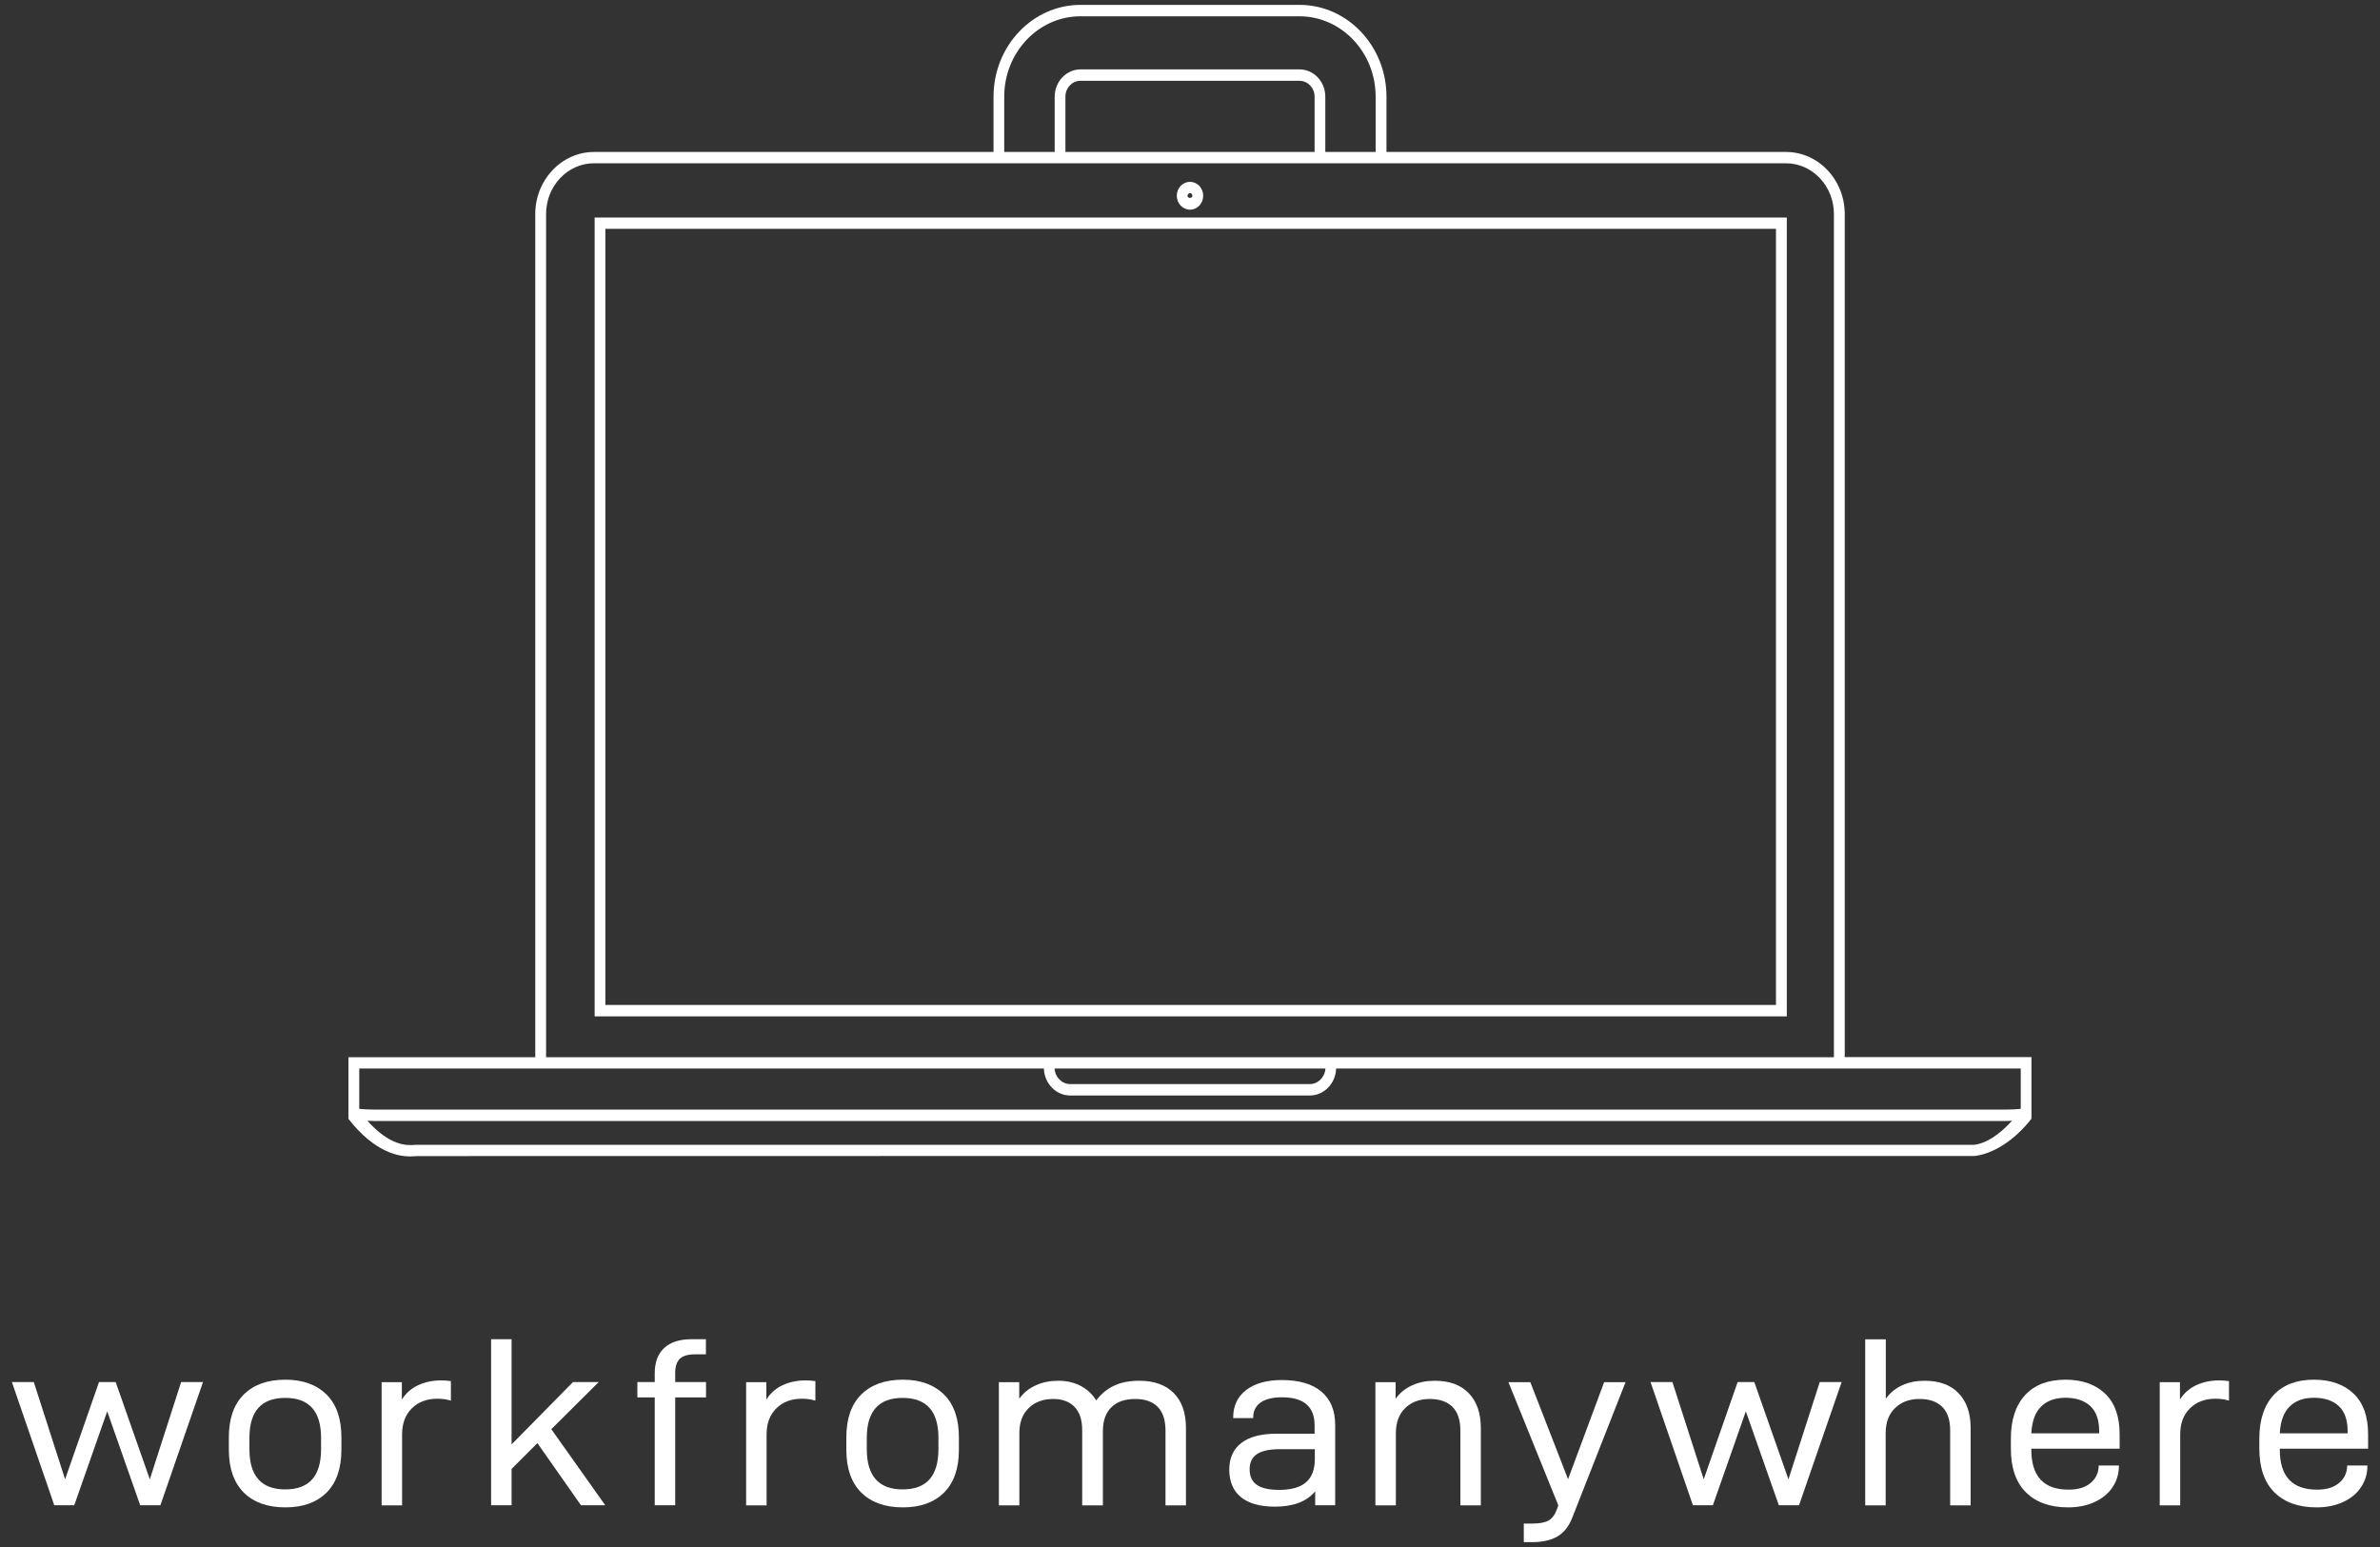 <?xml version="1.0" encoding="utf-8"?>
<!-- Generator: Adobe Illustrator 25.4.8, SVG Export Plug-In . SVG Version: 6.00 Build 0)  -->
<svg version="1.1" id="Layer_1" xmlns="http://www.w3.org/2000/svg" xmlns:xlink="http://www.w3.org/1999/xlink" x="0px" y="0px"
	 viewBox="0 0 200 130" style="enable-background:new 0 0 200 130;" xml:space="preserve">
<rect x="0" y="0" width="200" height="130" fill="#333333" stroke="none"/>
<style type="text/css">
	.st0{fill:#FFFFFF;}
</style>
<g>
	<g id="XMLID_113_">
		<g id="XMLID_118_">
			<g id="XMLID_119_">
				<path id="XMLID_120_" class="st0" d="M150.15,85.41H49.97V18.28h100.18V85.41z M50.87,84.45h98.37V19.23H50.87V84.45z"/>
			</g>
		</g>
		<g id="XMLID_114_">
			<path id="XMLID_115_" class="st0" d="M100,17.62c-0.61,0-1.11-0.52-1.11-1.17s0.5-1.17,1.11-1.17c0.61,0,1.11,0.52,1.11,1.17
				S100.61,17.62,100,17.62z M100,16.23c-0.11,0-0.21,0.1-0.21,0.22c0,0.24,0.41,0.24,0.41,0C100.2,16.33,100.11,16.23,100,16.23z"
				/>
		</g>
	</g>
	<path class="st0" d="M155.02,88.84V17.98c0-2.87-2.21-5.21-4.94-5.21h-33.57V8.12c0-4.25-3.28-7.71-7.3-7.71H90.8
		c-4.03,0-7.31,3.46-7.31,7.71v4.65H49.92c-2.72,0-4.94,2.34-4.94,5.21v70.86h-15.7v5.18c2.21,2.84,4.23,3.16,5.18,3.16
		c0.17,0,0.31-0.01,0.43-0.02c0.06,0,0.12-0.01,0.16-0.01l64.91-0.01l55.64,0l10.37,0c1.47-0.19,3.26-1.23,4.74-3.13v-5.18H155.02z
		 M84.39,8.12c0-3.72,2.87-6.75,6.4-6.75h18.41c3.53,0,6.4,3.03,6.4,6.75v4.65h-4.23V8.12c0-1.26-0.97-2.29-2.17-2.29H90.8
		c-1.19,0-2.17,1.03-2.17,2.29v4.65h-4.24V8.12z M110.47,8.12v4.65H89.53V8.12c0-0.74,0.57-1.33,1.26-1.33h18.41
		C109.9,6.79,110.47,7.39,110.47,8.12z M45.89,17.98c0-2.35,1.81-4.26,4.03-4.26h100.16c2.22,0,4.03,1.91,4.03,4.26v70.86h-41.95
		H87.84H45.89V17.98z M111.38,89.79c-0.04,0.73-0.62,1.31-1.32,1.31H89.94c-0.7,0-1.28-0.58-1.32-1.31H111.38z M165.92,96.2
		l-65.96,0L35.06,96.2c-0.06,0-0.13,0-0.22,0.01c-0.63,0.04-2.01,0.14-3.97-2.03c0.17,0.01,0.34,0.02,0.52,0.02h137.24
		c0.15,0,0.3-0.01,0.45-0.02C167.97,95.39,166.91,96.07,165.92,96.2z M169.81,93.18c-0.39,0.04-0.79,0.06-1.19,0.06H31.38
		c-0.4,0-0.8-0.02-1.19-0.06v-3.39h57.53c0.04,1.26,1.02,2.27,2.22,2.27h20.12c1.2,0,2.18-1.01,2.22-2.27h57.53V93.18z"/>
</g>
<g>
	<path class="st0" d="M2.84,116.14l2.63,8.17l2.85-8.17h1.4l2.87,8.17l2.63-8.17h1.84l-3.58,10.35h-1.7l-2.77-7.89l-2.77,7.89H4.56
		L1,116.14H2.84z"/>
	<path class="st0" d="M19.23,121.82v-1.03c0-1.58,0.42-2.78,1.26-3.61c0.84-0.83,2.01-1.24,3.49-1.24c1.47,0,2.62,0.42,3.46,1.25
		c0.84,0.83,1.25,2.04,1.25,3.6v1.03c0,1.58-0.42,2.78-1.25,3.61c-0.84,0.83-1.99,1.24-3.46,1.24c-1.48,0-2.65-0.41-3.49-1.24
		C19.66,124.6,19.23,123.4,19.23,121.82z M26.98,120.83c0-2.24-1-3.36-3.01-3.36s-3.01,1.12-3.01,3.36v0.95c0,2.25,1,3.38,3.01,3.38
		s3.01-1.12,3.01-3.38V120.83z"/>
	<path class="st0" d="M33.77,116.14v1.46c0.35-0.54,0.81-0.94,1.37-1.2c0.57-0.26,1.21-0.4,1.92-0.4c0.3,0,0.57,0.02,0.83,0.06v1.64
		c-0.36-0.11-0.74-0.16-1.13-0.16c-0.89,0-1.61,0.27-2.15,0.81c-0.55,0.54-0.82,1.27-0.82,2.18v5.97h-1.72v-10.35H33.77z"/>
	<path class="st0" d="M42.99,123.44v3.05h-1.72v-13.95h1.72v8.84l5.16-5.24h2.16l-3.98,3.96l4.53,6.39h-2.04l-3.66-5.22
		L42.99,123.44z"/>
	<path class="st0" d="M56.74,115.35v0.79h2.59v1.29h-2.59v9.06h-1.72v-9.06h-1.46v-1.29h1.46v-0.73c0-0.93,0.26-1.64,0.79-2.13
		c0.53-0.49,1.29-0.74,2.28-0.74h1.23v1.27h-0.95c-0.57,0-0.98,0.13-1.24,0.37C56.87,114.44,56.74,114.83,56.74,115.35z"/>
	<path class="st0" d="M64.4,116.14v1.46c0.35-0.54,0.81-0.94,1.37-1.2c0.57-0.26,1.21-0.4,1.92-0.4c0.3,0,0.57,0.02,0.83,0.06v1.64
		c-0.36-0.11-0.74-0.16-1.13-0.16c-0.89,0-1.61,0.27-2.15,0.81c-0.55,0.54-0.82,1.27-0.82,2.18v5.97H62.7v-10.35H64.4z"/>
	<path class="st0" d="M71.12,121.82v-1.03c0-1.58,0.42-2.78,1.26-3.61c0.84-0.83,2.01-1.24,3.49-1.24c1.47,0,2.62,0.42,3.46,1.25
		c0.84,0.83,1.25,2.04,1.25,3.6v1.03c0,1.58-0.42,2.78-1.25,3.61c-0.84,0.83-1.99,1.24-3.46,1.24c-1.48,0-2.65-0.41-3.49-1.24
		C71.54,124.6,71.12,123.4,71.12,121.82z M78.86,120.83c0-2.24-1-3.36-3.01-3.36s-3.01,1.12-3.01,3.36v0.95c0,2.25,1,3.38,3.01,3.38
		s3.01-1.12,3.01-3.38V120.83z"/>
	<path class="st0" d="M85.65,116.14v1.4c0.36-0.5,0.83-0.88,1.4-1.13c0.57-0.26,1.19-0.38,1.88-0.38c0.7,0,1.33,0.14,1.88,0.43
		c0.55,0.29,0.99,0.7,1.31,1.22c0.43-0.57,0.94-0.98,1.53-1.25c0.59-0.27,1.28-0.4,2.09-0.4c1.25,0,2.22,0.35,2.9,1.04
		c0.68,0.69,1.02,1.67,1.02,2.92v6.51h-1.72v-6.29c0-0.88-0.22-1.54-0.65-1.98c-0.43-0.44-1.06-0.67-1.88-0.67
		c-0.88,0-1.55,0.23-2.02,0.7c-0.47,0.46-0.71,1.13-0.71,1.99v6.25h-1.74v-6.31c0-0.86-0.21-1.52-0.64-1.96
		c-0.42-0.44-1.02-0.67-1.79-0.67c-0.86,0-1.55,0.26-2.07,0.77c-0.52,0.51-0.78,1.21-0.78,2.1v6.07h-1.72v-10.35H85.65z"/>
	<path class="st0" d="M112.2,119.74v6.75h-1.68v-1.17c-0.71,0.86-1.84,1.29-3.38,1.29c-1.25,0-2.21-0.27-2.86-0.8
		c-0.65-0.53-0.98-1.31-0.98-2.32c0-0.97,0.34-1.71,1.01-2.23c0.67-0.52,1.66-0.78,2.95-0.78h3.21v-0.71c0-1.56-0.91-2.35-2.73-2.35
		c-0.8,0-1.4,0.15-1.81,0.44c-0.41,0.3-0.62,0.71-0.62,1.25v0.06h-1.68v-0.06c0-0.97,0.36-1.74,1.09-2.3
		c0.73-0.56,1.73-0.84,2.99-0.84c1.44,0,2.55,0.32,3.32,0.96C111.82,117.6,112.2,118.53,112.2,119.74z M110.49,122.59v-0.81h-2.93
		c-0.88,0-1.52,0.14-1.93,0.41s-0.62,0.7-0.62,1.28c0,0.59,0.2,1.03,0.61,1.31c0.4,0.28,1.03,0.42,1.88,0.42
		c1.02,0,1.78-0.22,2.26-0.65C110.24,124.14,110.49,123.48,110.49,122.59z"/>
	<path class="st0" d="M117.28,116.14v1.4c0.36-0.5,0.83-0.88,1.4-1.13c0.57-0.26,1.2-0.38,1.9-0.38c1.23,0,2.18,0.35,2.85,1.05
		c0.67,0.7,1.01,1.67,1.01,2.91v6.51h-1.72v-6.29c0-0.88-0.22-1.54-0.66-1.98c-0.44-0.44-1.08-0.67-1.91-0.67
		c-0.86,0-1.55,0.26-2.07,0.77c-0.52,0.51-0.78,1.21-0.78,2.1v6.07h-1.72v-10.35H117.28z"/>
	<path class="st0" d="M132.13,127.52c-0.28,0.73-0.69,1.25-1.23,1.58c-0.54,0.32-1.25,0.49-2.12,0.49h-0.73v-1.56h0.73
		c0.61,0,1.06-0.09,1.36-0.26c0.3-0.18,0.53-0.49,0.69-0.93l0.12-0.34l-4.19-10.35h1.84l3.17,8.15l3.03-8.15h1.8L132.13,127.52z"/>
	<path class="st0" d="M140.54,116.14l2.63,8.17l2.85-8.17h1.4l2.87,8.17l2.63-8.17h1.84l-3.58,10.35h-1.7l-2.77-7.89l-2.77,7.89
		h-1.68l-3.56-10.35H140.54z"/>
	<path class="st0" d="M158.47,112.54v5c0.36-0.5,0.82-0.88,1.38-1.13c0.56-0.26,1.19-0.38,1.89-0.38c1.23,0,2.18,0.35,2.85,1.05
		c0.67,0.7,1.01,1.67,1.01,2.91v6.51h-1.72v-6.29c0-0.88-0.22-1.54-0.66-1.98c-0.44-0.44-1.08-0.67-1.91-0.67
		c-0.86,0-1.55,0.26-2.07,0.77c-0.52,0.51-0.78,1.21-0.78,2.1v6.07h-1.72v-13.95H158.47z"/>
	<path class="st0" d="M170.7,121.82c0,2.24,1.04,3.36,3.13,3.36c0.8,0,1.41-0.19,1.85-0.56c0.44-0.37,0.66-0.84,0.68-1.41v-0.06h1.7
		v0.08c-0.01,0.65-0.19,1.23-0.54,1.75c-0.34,0.52-0.84,0.93-1.48,1.23s-1.39,0.46-2.25,0.46c-1.51,0-2.69-0.42-3.54-1.26
		c-0.85-0.84-1.27-2.07-1.27-3.69v-0.83c0-1.59,0.41-2.81,1.21-3.67c0.81-0.86,1.93-1.28,3.38-1.28c1.41,0,2.53,0.4,3.34,1.18
		s1.21,1.92,1.21,3.41v1.21h-7.42V121.82z M170.7,120.45h5.7v-0.18c0-0.95-0.25-1.65-0.74-2.11c-0.49-0.46-1.19-0.7-2.09-0.7
		c-0.88,0-1.56,0.25-2.05,0.74C171.02,118.69,170.75,119.44,170.7,120.45z"/>
	<path class="st0" d="M183.19,116.14v1.46c0.35-0.54,0.81-0.94,1.37-1.2c0.57-0.26,1.21-0.4,1.92-0.4c0.3,0,0.57,0.02,0.83,0.06
		v1.64c-0.36-0.11-0.74-0.16-1.13-0.16c-0.89,0-1.61,0.27-2.15,0.81c-0.55,0.54-0.82,1.27-0.82,2.18v5.97h-1.72v-10.35H183.19z"/>
	<path class="st0" d="M191.58,121.82c0,2.24,1.04,3.36,3.13,3.36c0.8,0,1.41-0.19,1.85-0.56c0.44-0.37,0.66-0.84,0.68-1.41v-0.06
		h1.7v0.08c-0.01,0.65-0.19,1.23-0.54,1.75c-0.34,0.52-0.84,0.93-1.48,1.23s-1.39,0.46-2.25,0.46c-1.51,0-2.69-0.42-3.54-1.26
		c-0.85-0.84-1.27-2.07-1.27-3.69v-0.83c0-1.59,0.41-2.81,1.21-3.67c0.81-0.86,1.93-1.28,3.38-1.28c1.41,0,2.53,0.4,3.34,1.18
		s1.21,1.92,1.21,3.41v1.21h-7.42V121.82z M191.58,120.45h5.7v-0.18c0-0.95-0.25-1.65-0.74-2.11c-0.49-0.46-1.19-0.7-2.09-0.7
		c-0.88,0-1.56,0.25-2.05,0.74C191.91,118.69,191.63,119.44,191.58,120.45z"/>
</g>
</svg>
